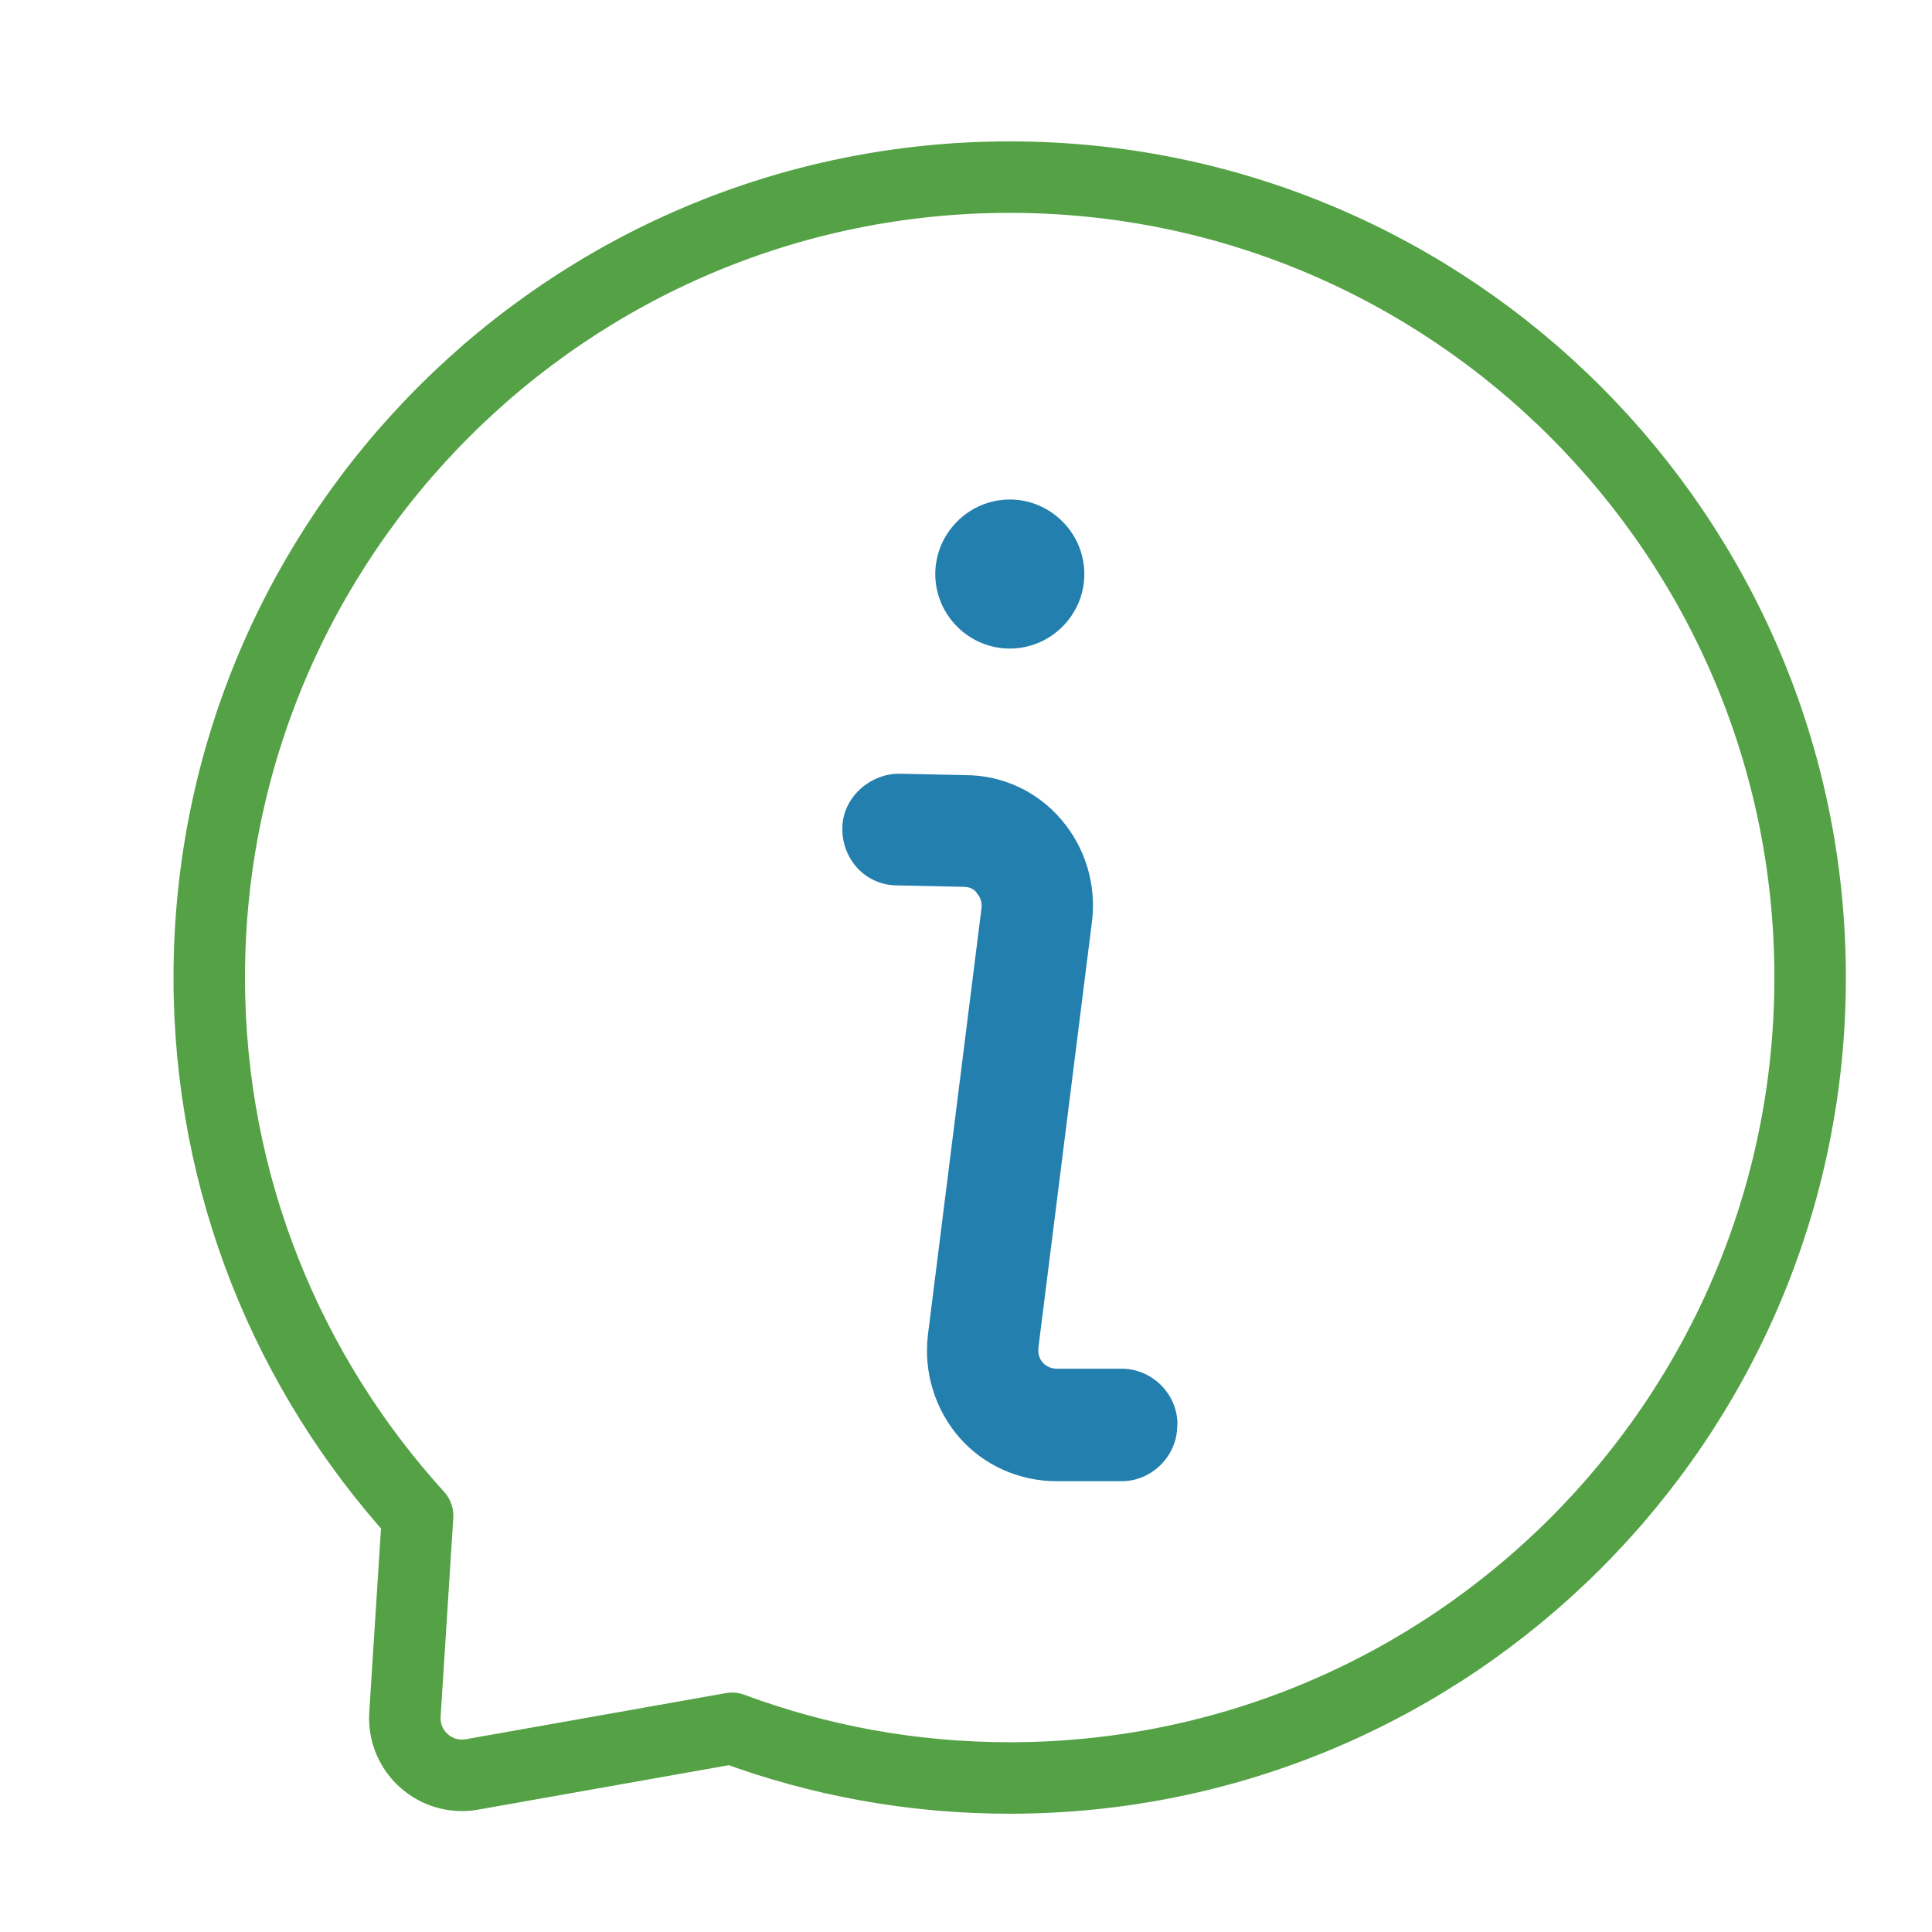 <?xml version="1.0" encoding="UTF-8"?>
<svg xmlns="http://www.w3.org/2000/svg" xmlns:xlink="http://www.w3.org/1999/xlink" width="100px" height="100px" viewBox="0 0 100 100" version="1.1">
<g id="surface1">
<path style="fill:none;stroke-width:4;stroke-linecap:round;stroke-linejoin:round;stroke:rgb(32.941%,63.529%,27.059%);stroke-opacity:1;stroke-miterlimit:4;" d="M 56.499 9.911 C 31.788 9.911 11.709 29.989 11.709 54.7 C 11.709 66.291 16.131 76.861 23.368 84.82 L 22.659 95.939 C 22.532 98.012 24.369 99.65 26.408 99.292 L 40.96 96.711 C 45.799 98.51 51.039 99.49 56.499 99.49 C 81.21 99.49 101.289 79.411 101.289 54.7 C 101.289 29.989 81.21 9.911 56.499 9.911 Z M 56.499 9.911 " transform="matrix(0.925,0,0,0.925,0,0)"/>
<path style=" stroke:none;fill-rule:nonzero;fill:rgb(13.725%,49.804%,67.843%);fill-opacity:1;" d="M 52.266 25.855 C 50.148 25.855 48.41 27.594 48.41 29.715 C 48.41 31.832 50.148 33.57 52.266 33.57 C 54.387 33.57 56.125 31.832 56.125 29.715 C 56.125 27.594 54.387 25.855 52.266 25.855 Z M 52.266 25.855 "/>
<path style=" stroke:none;fill-rule:nonzero;fill:rgb(13.725%,49.804%,67.843%);fill-opacity:1;" d="M 60.945 73.727 C 60.945 72.145 59.629 70.844 58.059 70.844 L 54.707 70.844 C 54.32 70.844 54.09 70.648 53.977 70.535 C 53.867 70.426 53.711 70.148 53.746 69.77 L 56.523 47.68 C 56.754 45.789 56.172 43.867 54.941 42.434 C 53.711 40.973 51.895 40.121 49.965 40.121 L 46.531 40.047 C 45.031 40.047 43.598 41.277 43.598 42.895 C 43.598 44.516 44.828 45.828 46.449 45.828 L 49.879 45.902 C 50.27 45.902 50.5 46.098 50.574 46.254 C 50.684 46.363 50.844 46.641 50.805 46.984 L 48.031 69.074 C 47.797 71 48.383 72.934 49.648 74.395 C 50.914 75.855 52.773 76.668 54.699 76.668 L 58.047 76.668 C 59.629 76.668 60.934 75.355 60.934 73.785 L 60.934 73.746 Z M 60.945 73.727 "/>
</g>
</svg>
